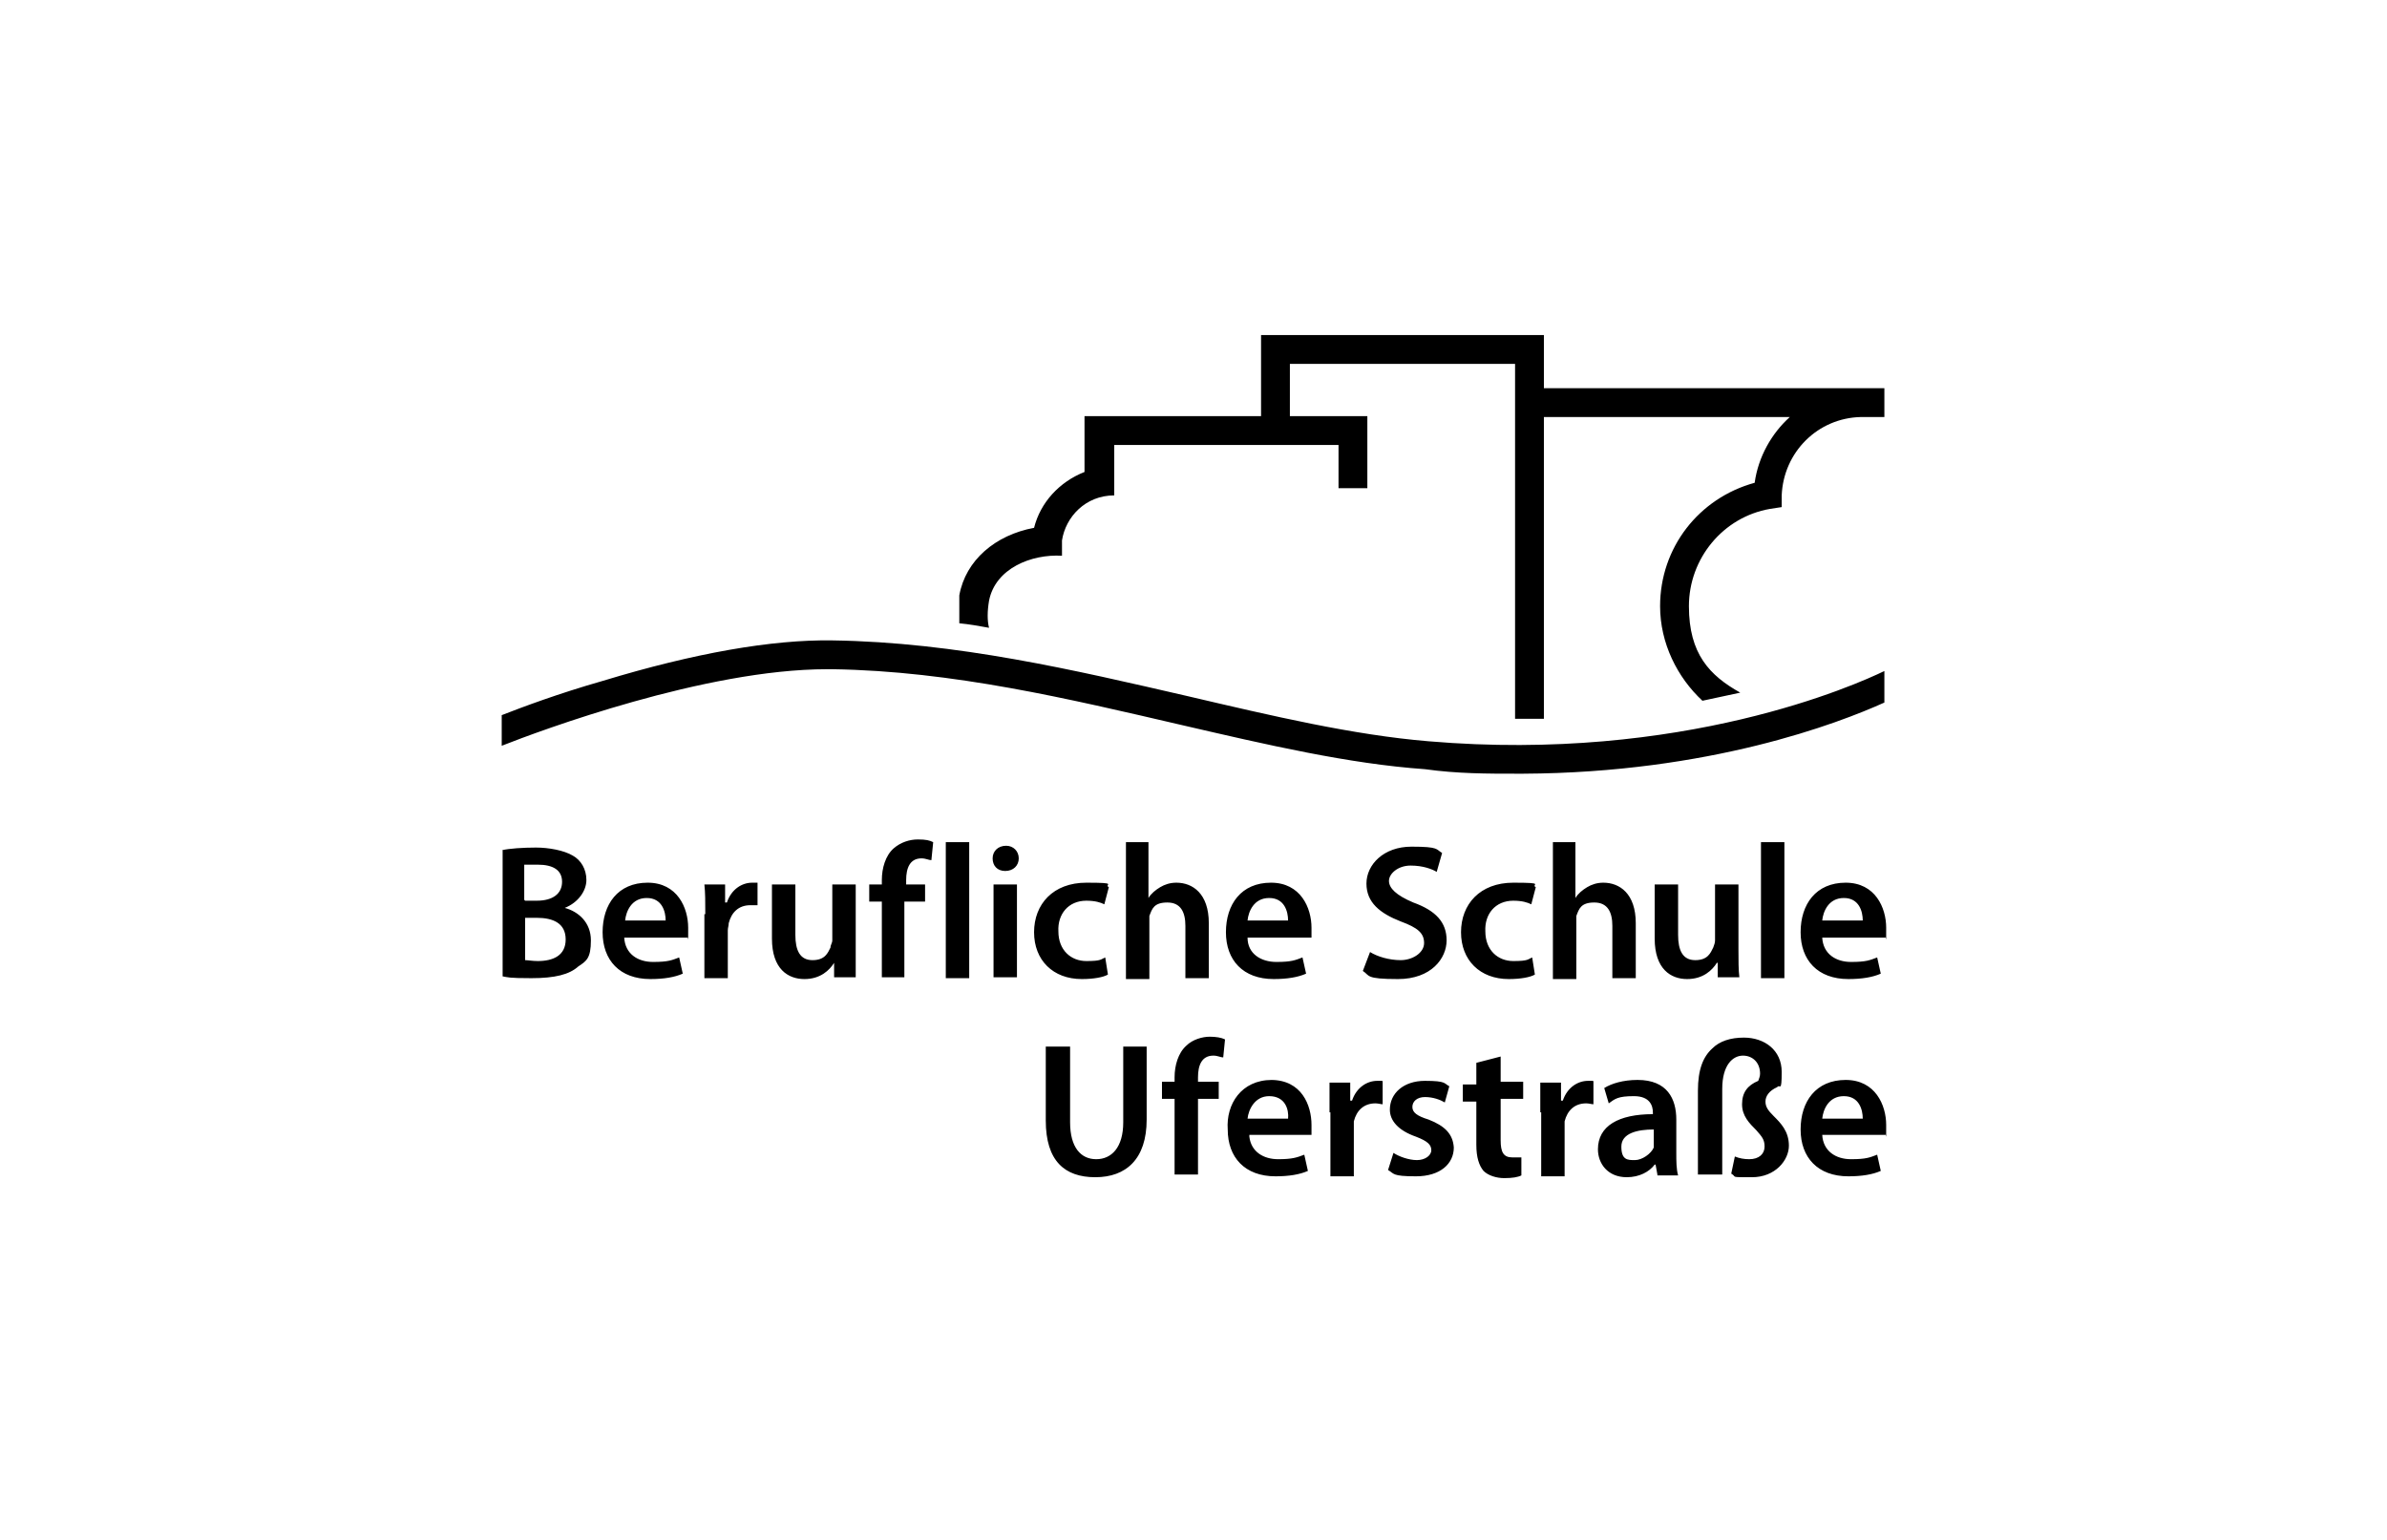 <?xml version="1.0" encoding="UTF-8"?> <svg xmlns="http://www.w3.org/2000/svg" version="1.1" viewBox="0 0 265 171"><g><g id="Ebene_1"><g id="Logo-Original"><g id="Group"><path id="Combined-Shape" d="M55.7,94.4c.8-.2,2.4-.3,3.8-.3s3.1.3,4.1.9c.9.5,1.5,1.5,1.5,2.7s-.9,2.5-2.4,3.1h0c1.5.4,2.9,1.6,2.9,3.6s-.5,2.3-1.4,2.9c-1,.9-2.6,1.3-5.2,1.3s-2.6-.1-3.2-.2v-14h-.1ZM58.3,100h1.3c1.8,0,2.8-.8,2.8-2.1s-1-1.9-2.7-1.9-1.2,0-1.5,0v3.9h0ZM58.3,106.6c.3,0,.8.1,1.4.1,1.7,0,3.1-.6,3.1-2.4s-1.4-2.4-3.2-2.4h-1.3v4.7ZM69.3,104.1c.1,1.8,1.5,2.7,3.2,2.7s2.1-.2,2.9-.5l.4,1.8c-.9.4-2.1.6-3.6.6-3.4,0-5.3-2.1-5.3-5.2s1.7-5.5,5-5.5,4.5,2.8,4.5,5,0,.9-.1,1.1h-7ZM73.9,102.2c0-1-.4-2.5-2.1-2.5s-2.3,1.5-2.4,2.5h4.5ZM78.3,101.5c0-1.4,0-2.4-.1-3.3h2.3v2h.2c.5-1.5,1.7-2.2,2.8-2.2s.4,0,.6,0v2.5c-.2,0-.5,0-.8,0-1.3,0-2.1.8-2.4,2,0,.3-.1.5-.1.8v5.3h-2.6v-7.1h.1ZM95,105.4c0,1.2,0,2.3,0,3.1h-2.4v-1.6h0c-.5.8-1.5,1.8-3.3,1.8s-3.6-1.1-3.6-4.5v-6h2.6v5.6c0,1.7.5,2.8,1.9,2.8s1.7-.8,2-1.4c0-.3.2-.5.2-.8v-6.2h2.6v7.2h0ZM97.9,108.5v-8.4h-1.4v-1.9h1.4v-.5c0-1.3.4-2.7,1.3-3.5.8-.7,1.8-1,2.7-1s1.3.1,1.7.3l-.2,2c-.3,0-.6-.2-1.1-.2-1.3,0-1.7,1.1-1.7,2.4v.5h2.1v1.9h-2.3v8.4s-2.5,0-2.5,0ZM105,93.5h2.6v15.1h-2.6v-15.1ZM113.1,95.3c0,.8-.6,1.4-1.5,1.4s-1.4-.6-1.4-1.4.6-1.4,1.5-1.4c.8,0,1.4.6,1.4,1.4ZM110.3,108.5v-10.3h2.6v10.3h-2.6ZM123,108.2c-.5.3-1.6.5-2.9.5-3.2,0-5.3-2.1-5.3-5.2s2.1-5.5,5.8-5.5,1.9.2,2.5.5l-.5,1.9c-.4-.2-1-.4-2-.4-2,0-3.2,1.5-3.1,3.4,0,2.1,1.4,3.3,3.1,3.3s1.6-.2,2.1-.4l.3,1.9ZM124.9,93.5h2.6v6.2h0c.3-.5.8-.9,1.3-1.2.5-.3,1.1-.5,1.8-.5,1.8,0,3.6,1.2,3.6,4.5v6.1h-2.6v-5.8c0-1.5-.5-2.6-2-2.6s-1.7.7-2,1.5c0,.2,0,.5,0,.8v6.2h-2.6v-15.2h0ZM138.5,104.1c0,1.8,1.5,2.7,3.2,2.7s2.1-.2,2.9-.5l.4,1.8c-.9.4-2.1.6-3.6.6-3.4,0-5.3-2.1-5.3-5.2s1.7-5.5,5-5.5,4.5,2.8,4.5,5,0,.9,0,1.1h-7ZM143,102.2c0-1-.4-2.5-2.1-2.5s-2.3,1.5-2.4,2.5h4.5ZM152.1,105.7c.8.5,2.1.9,3.4.9s2.6-.8,2.6-1.9-.7-1.7-2.6-2.4c-2.3-.9-3.8-2.1-3.8-4.2s1.9-4.1,5-4.1,2.7.3,3.4.7l-.6,2.1c-.5-.3-1.5-.7-2.9-.7s-2.4.9-2.4,1.7.8,1.6,2.7,2.4c2.5.9,3.7,2.2,3.7,4.2s-1.7,4.3-5.4,4.3-3.1-.4-3.9-.9l.8-2.1ZM170.4,108.2c-.5.3-1.6.5-2.9.5-3.2,0-5.3-2.1-5.3-5.2s2.1-5.5,5.8-5.5,1.9.2,2.5.5l-.5,1.9c-.4-.2-1-.4-2-.4-2,0-3.2,1.5-3.1,3.4,0,2.1,1.4,3.3,3.1,3.3s1.6-.2,2.1-.4l.3,1.9ZM172.3,93.5h2.6v6.2h0c.3-.5.8-.9,1.3-1.2.5-.3,1.1-.5,1.8-.5,1.8,0,3.6,1.2,3.6,4.5v6.1h-2.6v-5.8c0-1.5-.5-2.6-2-2.6s-1.7.7-2,1.5c0,.2,0,.5,0,.8v6.2h-2.6v-15.2h0ZM193,105.4c0,1.2,0,2.3.1,3.1h-2.4v-1.6h-.1c-.5.8-1.5,1.8-3.3,1.8s-3.6-1.1-3.6-4.5v-6h2.6v5.6c0,1.7.5,2.8,1.9,2.8s1.7-.8,2-1.4c.1-.3.2-.5.2-.8v-6.2h2.6v7.2h0ZM195.5,93.5h2.6v15.1h-2.6v-15.1ZM202.3,104.1c.1,1.8,1.5,2.7,3.2,2.7s2.1-.2,2.9-.5l.4,1.8c-.9.4-2.1.6-3.6.6-3.4,0-5.3-2.1-5.3-5.2s1.7-5.5,5-5.5,4.5,2.8,4.5,5,0,.9-.1,1.1h-7ZM206.8,102.2c0-1-.4-2.5-2.1-2.5s-2.3,1.5-2.4,2.5h4.5Z"></path><path id="Combined-Shape-2" data-name="Combined-Shape" d="M118.8,116.2v8.4c0,2.8,1.2,4.1,2.9,4.1s3-1.3,3-4.1v-8.4h2.6v8.1c0,4.4-2.3,6.4-5.7,6.4s-5.5-1.8-5.5-6.3v-8.2h2.7ZM141.1,119.9c3.4,0,4.5,2.8,4.5,5s0,.9,0,1.1h-6.9v.2c.2,1.7,1.6,2.5,3.2,2.5s2.1-.2,2.9-.5l.4,1.8c-.9.4-2.1.6-3.6.6-3.4,0-5.3-2.1-5.3-5.2-.2-2.8,1.5-5.5,4.9-5.5ZM134.3,115.1c.7,0,1.3.1,1.7.3l-.2,2c-.3,0-.6-.2-1.1-.2-1.3,0-1.7,1.1-1.7,2.4v.5h2.3v1.9h-2.3v8.4h-2.6v-8.4h-1.4v-1.9h1.4v-.5c0-1.3.4-2.7,1.3-3.5.7-.7,1.8-1,2.6-1ZM140.9,121.7c-1.6,0-2.3,1.5-2.4,2.5h4.5c.1-1-.3-2.5-2.1-2.5ZM147.6,123.5c0-1.4,0-2.4,0-3.3h2.3v2h.2c.5-1.5,1.7-2.2,2.8-2.2s.4,0,.6.1v2.5c-.2,0-.5-.1-.8-.1-1.3,0-2.1.8-2.4,2,0,.3,0,.5,0,.8v5.3h-2.6v-7.1h0ZM154.7,128c.6.4,1.7.8,2.6.8s1.6-.5,1.6-1.1-.4-1-1.7-1.5c-2-.7-2.9-1.8-2.9-3,0-1.8,1.5-3.2,3.9-3.2s2.1.3,2.7.6l-.5,1.8c-.5-.3-1.3-.6-2.2-.6s-1.4.5-1.4,1.1.5,1,1.8,1.4c1.8.7,2.7,1.6,2.8,3.1,0,1.8-1.5,3.2-4.2,3.2s-2.4-.3-3.1-.7l.6-1.9ZM166.6,117.2v2.9h2.5v1.9h-2.5v4.6c0,1.3.3,1.9,1.3,1.9s.8,0,1,0v2c-.4.2-1,.3-1.9.3s-1.8-.3-2.3-.8c-.5-.6-.8-1.5-.8-2.9v-4.8h-1.5v-1.9h1.5v-2.4l2.7-.7ZM171,123.5c0-1.4,0-2.4,0-3.3h2.3v2h.2c.5-1.5,1.7-2.2,2.8-2.2s.4,0,.6.1v2.5c-.2,0-.5-.1-.8-.1-1.3,0-2.1.8-2.4,2,0,.3,0,.5,0,.8v5.3h-2.6v-7.1h0ZM184,130.4l-.2-1.1h-.1c-.6.8-1.7,1.4-3.1,1.4-2.1,0-3.2-1.5-3.2-3.1,0-2.6,2.3-3.9,6.1-3.9v-.2c0-.7-.3-1.8-2.1-1.8s-2.1.3-2.8.8l-.5-1.7c.8-.5,2.1-.9,3.7-.9,3.3,0,4.3,2.1,4.3,4.4v3.7c0,.9,0,1.8.2,2.5h-2.3ZM183.6,125.4c-1.8,0-3.6.4-3.6,1.9s.7,1.5,1.5,1.5,1.8-.7,2.1-1.4c0-.2,0-.4,0-.6v-1.4h0ZM188.5,130.4v-9.3c0-2.4.6-3.8,1.6-4.7.8-.8,2-1.2,3.5-1.2,2.3,0,4.2,1.4,4.2,3.8s-.2,1.3-.5,1.7c-.9.4-1.3,1-1.3,1.6s.3,1,.9,1.6c.8.8,1.7,1.7,1.7,3.3s-1.5,3.5-4.1,3.5-1.6,0-2.3-.4l.4-1.9c.5.2,1,.3,1.6.3,1.1,0,1.7-.6,1.7-1.4s-.3-1.1-.9-1.8c-.8-.8-1.6-1.6-1.6-2.9s.6-2.1,1.8-2.6c.1-.3.2-.5.2-.8,0-1.2-.8-2-1.9-2s-2.3,1-2.3,3.7v9.5s-2.7,0-2.7,0ZM202.3,126c.1,1.8,1.5,2.7,3.2,2.7s2.1-.2,2.9-.5l.4,1.8c-.9.4-2.1.6-3.6.6-3.4,0-5.3-2.1-5.3-5.2s1.7-5.5,5-5.5,4.5,2.8,4.5,5,0,.9-.1,1.1h-7ZM206.8,124.2c0-1-.4-2.5-2.1-2.5s-2.3,1.5-2.4,2.5h4.5Z"></path></g><path id="Combined-Shape-3" data-name="Combined-Shape" d="M91.9,71.1h.5c13.8.2,26.9,3.3,39.5,6.2,9.4,2.2,18.3,4.3,26.7,5,28.2,2.4,47.5-6.3,50.6-7.8h0v3.5c-5.1,2.3-19.4,7.8-40.1,7.9h-.7c-3.3,0-6.6,0-10.2-.5-8.5-.6-17.5-2.7-27-4.9-12.5-2.9-25.4-6-38.8-6.2h-.6c-13.5,0-31.8,6.8-36.1,8.5v-3.4c2.3-.9,6.3-2.4,11.2-3.8,10.2-3.1,18.8-4.6,25.5-4.5h-.5ZM171.4,37.2v5.9h37.8v3.2h-2.6c-4.8.1-8.6,3.9-8.8,8.7v1.3l-1.3.2c-5.2.9-9,5.5-9,10.8s2.3,7.7,5.7,9.6c-1.4.3-2.8.6-4.2.9-2.8-2.6-4.7-6.4-4.7-10.5,0-6.5,4.3-12,10.5-13.7.4-2.9,1.9-5.5,3.9-7.3h-27.3v33.5h-3.2v-39.4h-25v5.8h8.6v8h-3.2v-4.8h-24.9v5.6c-3.2,0-5.4,2.4-5.8,5v1.7c-3.4-.2-7.4,1.4-8.1,5-.2,1.2-.2,2.2,0,3-1.1-.2-2.2-.4-3.3-.5,0-1,0-2.1,0-3.1.7-3.9,4-6.7,8.3-7.5.7-2.8,2.8-5.1,5.6-6.2v-6.2h19.6v-9h31.3Z"></path></g></g></g></svg> 